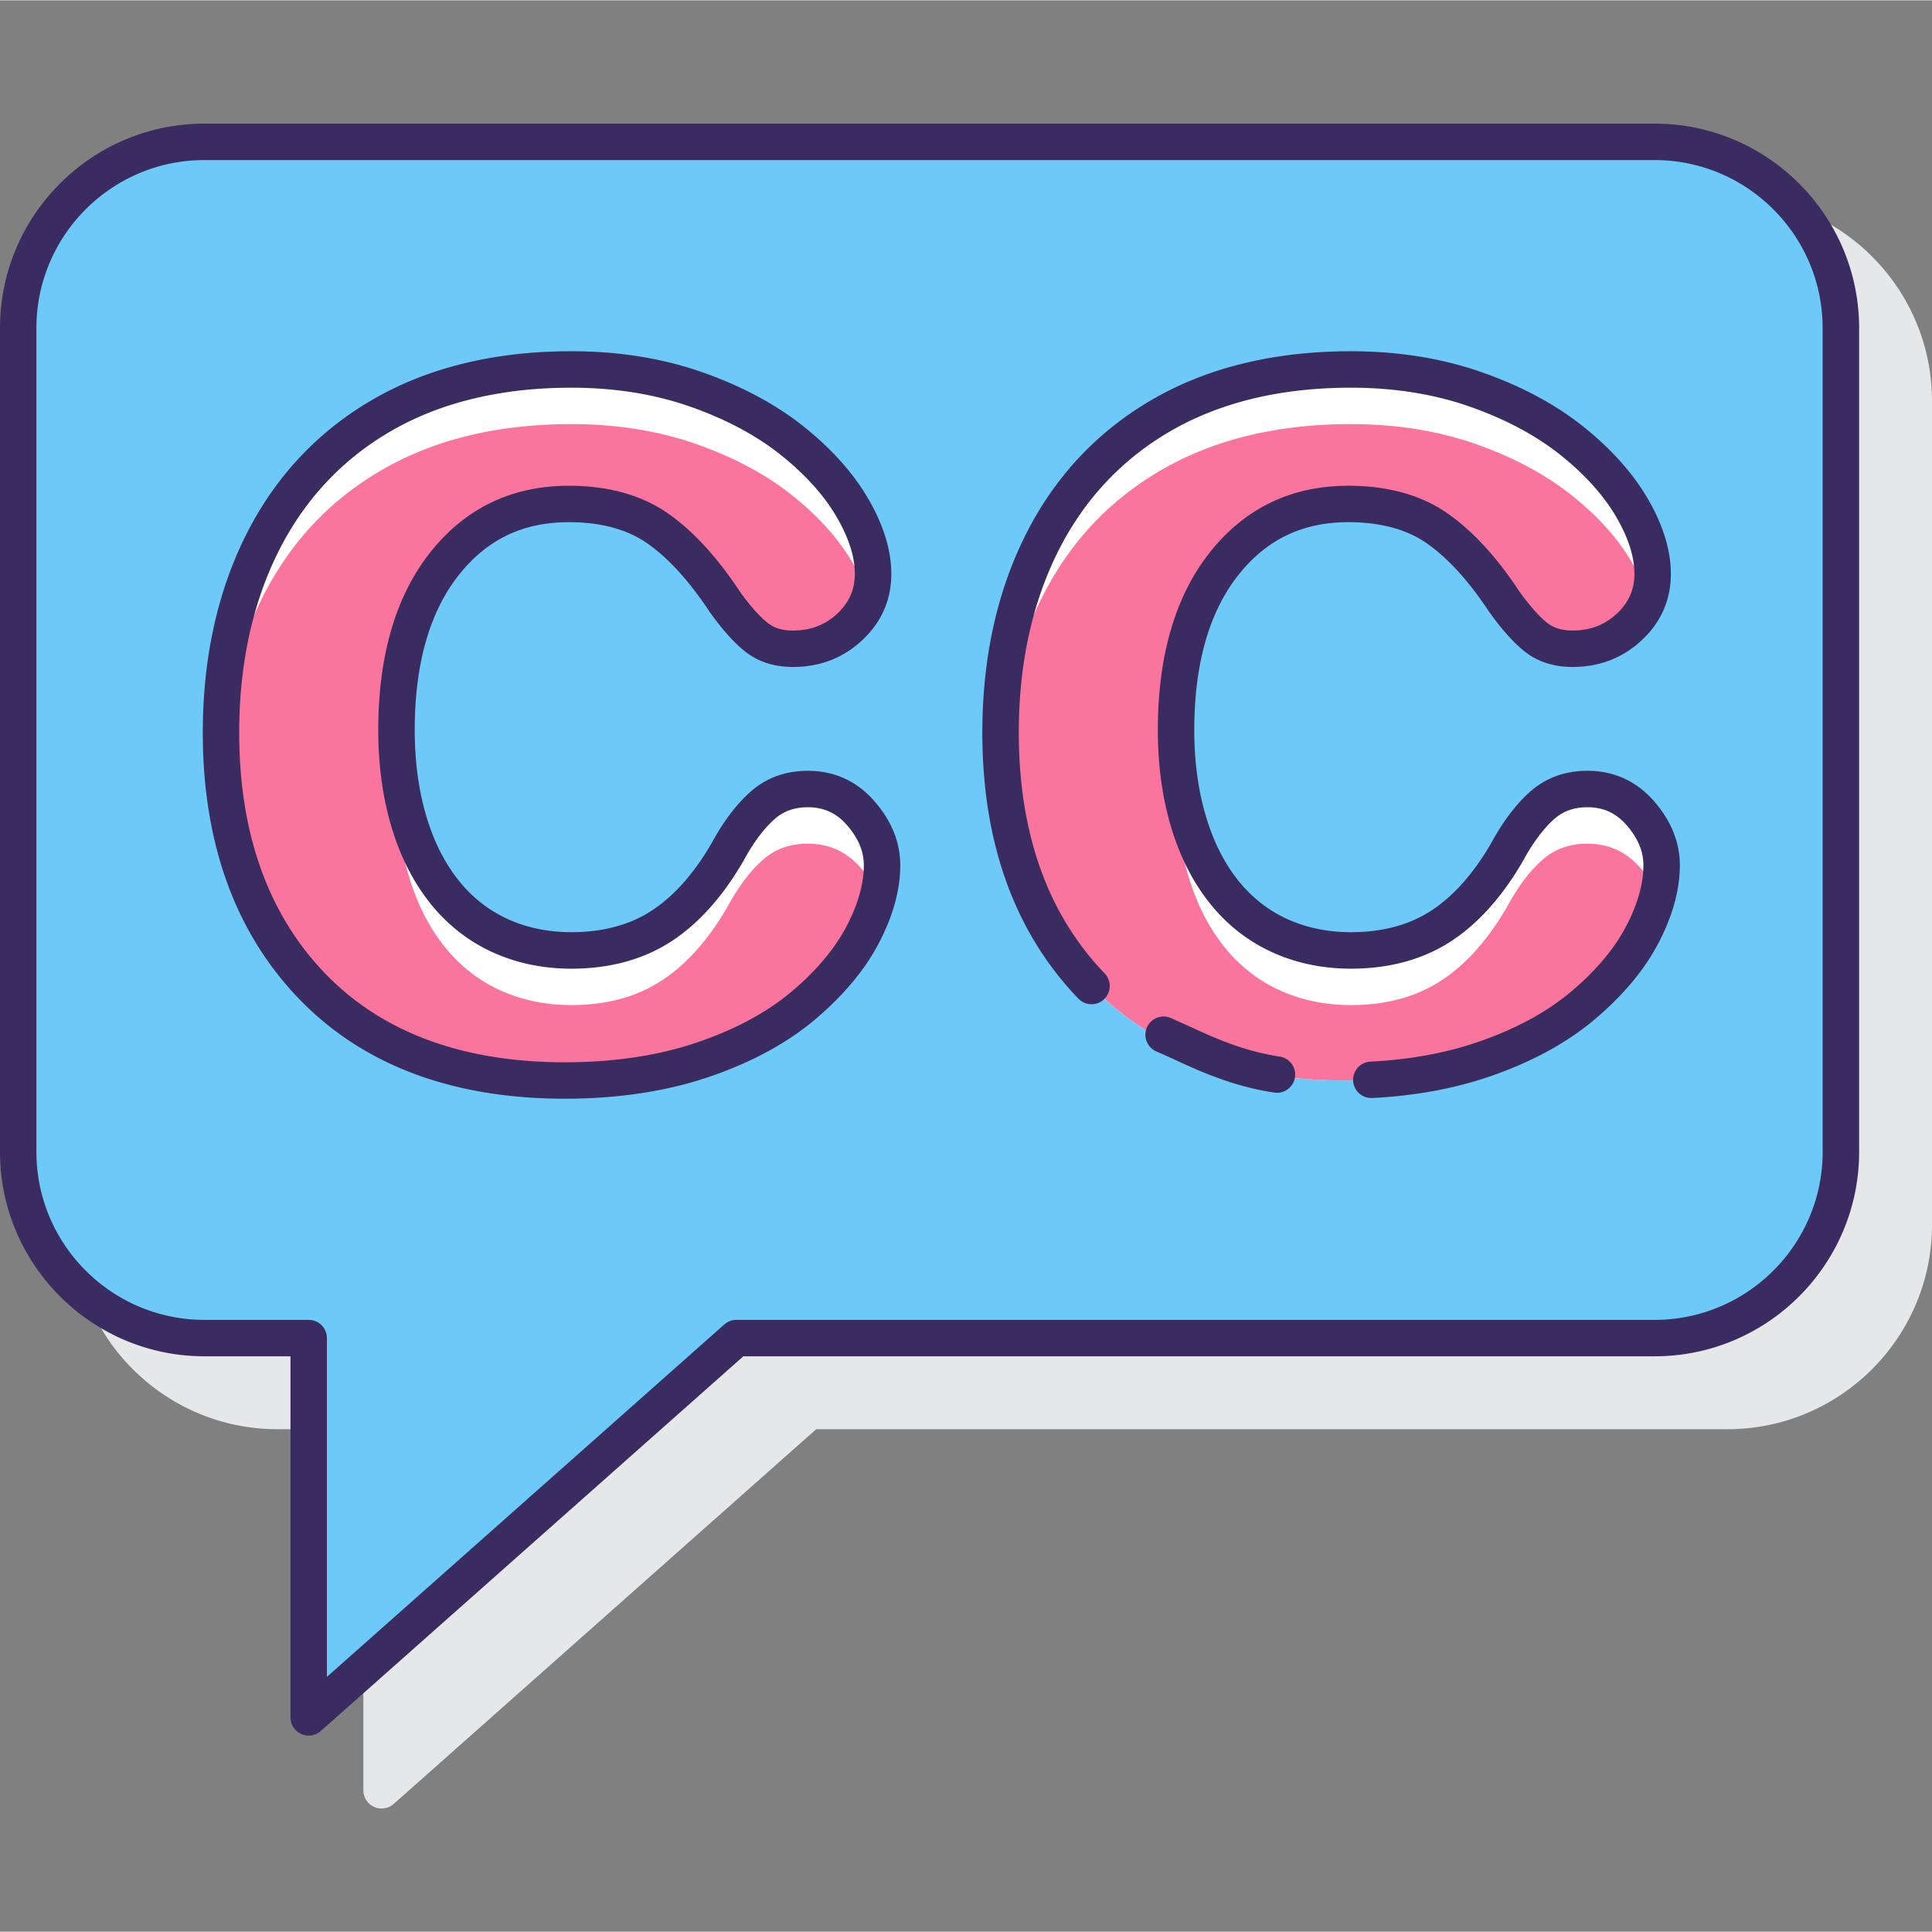 <svg xmlns="http://www.w3.org/2000/svg" height="565.333" viewBox="0 -27 424.144 424" width="565.333" xmlns:v="https://vecta.io/nano"><rect x="0" y="-27" width="424.144" height="424" fill="#808080" stroke="none"/><path d="M379.246 16.074H60.887C36.137 16.074 16 36.211 16 60.961v180.832c0 24.754 20.137 44.895 44.887 44.895h18.887v79.273a4 4 0 0 0 2.359 3.648 4.01 4.01 0 0 0 1.641.352c.957 0 1.906-.344 2.656-1.008l92.758-82.266h200.066c24.75 0 44.891-20.141 44.891-44.895V60.957c-.008-24.75-20.145-44.883-44.898-44.883zm0 0" fill="#e6e7e8"/><path d="M363.246 4.07H44.883c-22.582 0-40.887 18.313-40.887 40.887v180.836c0 22.59 18.305 40.895 40.887 40.895H67.77v83.273l93.898-83.273h201.578c22.586 0 40.891-18.305 40.891-40.895V44.957c0-22.57-18.305-40.887-40.891-40.887zm0 0" fill="#6dc9f7"/><path d="M193.637 162.883c0 4.781-1.43 9.895-4.289 15.328s-7.219 10.617-13.078 15.543c-5.863 4.918-13.246 8.883-22.148 11.883-8.91 3-18.937 4.5-30.094 4.5-23.719 0-42.234-6.914-55.547-20.746s-19.969-32.363-19.969-55.613c0-15.754 3.043-29.672 9.141-41.766 6.09-12.09 14.906-21.445 26.438-28.055s25.309-9.918 41.344-9.918c9.934 0 19.055 1.457 27.352 4.359 8.293 2.91 15.328 6.66 21.09 11.254s10.172 9.492 13.223 14.695c3.043 5.203 4.57 10.055 4.57 14.555 0 4.594-1.711 8.488-5.133 11.672-3.422 3.191-7.57 4.781-12.441 4.781-3.191 0-5.836-.82-7.945-2.461s-4.48-4.285-7.102-7.941c-4.687-7.125-9.582-12.469-14.695-16.031s-11.598-5.348-19.477-5.348c-11.344 0-20.484 4.43-27.418 13.289-6.941 8.859-10.41 20.977-10.41 36.352 0 7.223.895 13.852 2.672 19.902s4.359 11.203 7.738 15.469 7.449 7.5 12.234 9.703 10.031 3.305 15.754 3.305c7.684 0 14.27-1.781 19.754-5.348s10.336-9 14.559-16.309c2.34-4.312 4.871-7.684 7.59-10.125s6.047-3.656 9.984-3.656c4.688 0 8.578 1.781 11.672 5.344 3.09 3.555 4.633 7.352 4.633 11.383zm171.144 0c0 4.781-1.43 9.895-4.289 15.328s-7.219 10.617-13.082 15.543c-5.859 4.918-13.242 8.883-22.145 11.883-8.91 3-18.937 4.5-30.094 4.5-23.719 0-42.234-6.914-55.547-20.746s-19.969-32.363-19.969-55.613c0-15.754 3.043-29.672 9.141-41.766 6.09-12.09 14.906-21.445 26.434-28.055s25.312-9.918 41.344-9.918c9.938 0 19.059 1.457 27.355 4.359 8.293 2.91 15.328 6.66 21.09 11.254s10.172 9.492 13.219 14.695 4.574 10.055 4.574 14.555c0 4.594-1.711 8.488-5.133 11.672-3.422 3.191-7.57 4.781-12.445 4.781-3.187 0-5.836-.82-7.941-2.461s-4.48-4.285-7.102-7.941c-4.687-7.125-9.582-12.469-14.695-16.031s-11.602-5.348-19.477-5.348c-11.344 0-20.484 4.43-27.418 13.289-6.941 8.859-10.41 20.977-10.41 36.352 0 7.223.895 13.852 2.672 19.902s4.359 11.203 7.738 15.469 7.449 7.5 12.234 9.703 10.031 3.305 15.754 3.305c7.684 0 14.27-1.781 19.754-5.348s10.336-9 14.555-16.309c2.34-4.312 4.875-7.684 7.594-10.125s6.047-3.656 9.984-3.656c4.688 0 8.578 1.781 11.672 5.344 3.082 3.555 4.633 7.352 4.633 11.383zm0 0" fill="#fff"/><path d="M173.879 81.648c-5.762-4.594-12.793-8.344-21.09-11.254-8.297-2.902-17.418-4.359-27.352-4.359-16.035 0-29.812 3.305-41.344 9.918S63.746 91.91 57.656 104.008c-5.23 10.383-8.199 22.121-8.941 35.195.98 20.699 7.52 37.461 19.77 50.184 13.313 13.832 31.828 20.746 55.547 20.746 11.156 0 21.184-1.5 30.094-4.5s16.285-6.961 22.148-11.887c5.855-4.918 10.215-10.098 13.078-15.539 1.539-2.926 2.633-5.75 3.34-8.492-.758-2.145-1.957-4.227-3.691-6.227-3.094-3.562-6.984-5.344-11.672-5.344-3.937 0-7.266 1.219-9.984 3.656s-5.25 5.816-7.59 10.125c-4.223 7.309-9.074 12.75-14.559 16.309-5.484 3.566-12.07 5.344-19.754 5.344-5.723 0-10.969-1.098-15.754-3.301s-8.859-5.437-12.234-9.707c-3.379-4.262-5.957-9.418-7.738-15.465s-2.672-12.676-2.672-19.902c0-2.133.086-4.187.219-6.195-.137-1.891-.219-3.82-.219-5.805 0-15.375 3.469-27.492 10.41-36.352 6.934-8.859 16.078-13.289 27.418-13.289 7.875 0 14.363 1.781 19.477 5.344s10.004 8.91 14.695 16.035c2.625 3.656 4.992 6.305 7.102 7.941s4.754 2.461 7.945 2.461c4.871 0 9.02-1.59 12.441-4.781 1.949-1.809 3.281-3.883 4.117-6.156-.758-2.59-1.922-5.273-3.555-8.07-3.043-5.195-7.449-10.094-13.215-14.687zm171.141 0c-5.762-4.594-12.797-8.344-21.09-11.254-8.297-2.902-17.418-4.359-27.355-4.359-16.031 0-29.809 3.305-41.344 9.918s-20.344 15.957-26.434 28.055c-5.234 10.383-8.199 22.121-8.941 35.195.98 20.699 7.52 37.461 19.77 50.184 13.313 13.832 31.828 20.746 55.547 20.746 11.156 0 21.184-1.5 30.094-4.5s16.285-6.961 22.145-11.887c5.859-4.918 10.219-10.098 13.082-15.539 1.539-2.926 2.633-5.75 3.34-8.492-.762-2.145-1.957-4.227-3.691-6.227-3.094-3.562-6.984-5.344-11.672-5.344-3.937 0-7.266 1.219-9.984 3.656s-5.254 5.816-7.594 10.125c-4.219 7.309-9.07 12.75-14.555 16.309-5.484 3.566-12.07 5.344-19.758 5.344-5.719 0-10.965-1.098-15.75-3.301s-8.859-5.437-12.234-9.707c-3.379-4.262-5.957-9.418-7.738-15.465s-2.672-12.676-2.672-19.902a96.12 96.12 0 0 1 .215-6.195c-.133-1.891-.215-3.82-.215-5.805 0-15.375 3.469-27.492 10.41-36.352 6.934-8.859 16.078-13.289 27.418-13.289 7.875 0 14.363 1.781 19.477 5.344s10.004 8.91 14.695 16.035c2.625 3.656 4.992 6.305 7.102 7.941s4.754 2.461 7.941 2.461c4.875 0 9.02-1.59 12.445-4.781 1.949-1.809 3.281-3.883 4.117-6.156-.758-2.59-1.922-5.273-3.559-8.07-3.039-5.195-7.441-10.094-13.211-14.687zm0 0" fill="#fa759e"/><g fill="#3a2c60"><path d="M363.246.07H44.887C20.137.07 0 20.207 0 44.957v180.832c0 24.754 20.137 44.895 44.887 44.895h18.887v79.27a4 4 0 0 0 2.359 3.648 4.01 4.01 0 0 0 1.641.352c.957 0 1.906-.344 2.656-1.008l92.758-82.262h200.066c24.75 0 44.891-20.141 44.891-44.895V44.957C408.141 20.207 388 .07 363.246.07zm36.895 225.723c0 20.344-16.547 36.895-36.895 36.895H161.664a3.99 3.99 0 0 0-2.656 1.008l-87.242 77.367v-74.375c0-2.207-1.793-4-4-4H44.879c-20.34 0-36.887-16.551-36.887-36.895V44.957c0-20.336 16.547-36.887 36.887-36.887h318.359c20.34 0 36.895 16.551 36.895 36.887v180.836zm-222.813-83.645c-4.937 0-9.191 1.574-12.656 4.676-3.051 2.734-5.887 6.5-8.387 11.105-3.883 6.723-8.344 11.754-13.27 14.953-4.797 3.117-10.711 4.695-17.578 4.695-5.109 0-9.844-.984-14.082-2.934-4.18-1.926-7.805-4.805-10.766-8.551-3.047-3.848-5.414-8.594-7.035-14.117-1.668-5.652-2.508-11.965-2.508-18.77 0-14.391 3.219-25.793 9.559-33.883 6.195-7.914 14.133-11.758 24.27-11.758 7 0 12.785 1.559 17.188 4.625 4.664 3.254 9.254 8.285 13.738 15.086 2.875 4.008 5.461 6.875 7.895 8.77 2.82 2.191 6.316 3.305 10.402 3.305 5.895 0 11-1.969 15.168-5.852 4.25-3.957 6.406-8.867 6.406-14.602 0-5.195-1.723-10.77-5.121-16.574-3.277-5.605-8.051-10.922-14.176-15.805-6.094-4.852-13.582-8.855-22.262-11.895-8.687-3.039-18.336-4.586-28.672-4.586-16.664 0-31.246 3.512-43.332 10.445-12.168 6.977-21.598 16.977-28.02 29.723-6.352 12.598-9.57 27.258-9.57 43.57 0 24.211 7.098 43.855 21.086 58.391 14.031 14.578 33.688 21.969 58.426 21.969 11.535 0 22.094-1.586 31.371-4.707 9.34-3.148 17.23-7.391 23.445-12.613 6.227-5.238 10.953-10.863 14.043-16.742 3.152-5.988 4.75-11.77 4.75-17.187 0-5-1.895-9.715-5.621-14.012-3.875-4.465-8.82-6.727-14.691-6.727zm8.484 34.199c-2.605 4.953-6.68 9.777-12.113 14.34-5.445 4.578-12.465 8.328-20.852 11.156-8.453 2.848-18.148 4.293-28.816 4.293-22.484 0-40.199-6.57-52.668-19.516-12.508-12.996-18.848-30.773-18.848-52.844 0-15.051 2.934-28.496 8.711-39.965 5.711-11.328 14.07-20.203 24.852-26.383 10.867-6.23 24.105-9.387 39.359-9.387 9.43 0 18.191 1.395 26.027 4.137s14.531 6.313 19.922 10.605c5.352 4.262 9.477 8.836 12.258 13.582 2.668 4.566 4.023 8.781 4.023 12.535 0 3.469-1.262 6.328-3.855 8.746-2.68 2.496-5.859 3.707-9.719 3.707-2.293 0-4.09-.527-5.492-1.621-1.797-1.395-3.918-3.789-6.215-6.988-4.949-7.516-10.246-13.273-15.75-17.109-5.773-4.023-13.094-6.066-21.766-6.066-12.582 0-22.867 4.988-30.57 14.824-7.473 9.539-11.258 22.598-11.258 38.82 0 7.57.953 14.645 2.832 21.027 1.918 6.512 4.754 12.168 8.438 16.82 3.75 4.75 8.359 8.402 13.695 10.859 5.289 2.434 11.152 3.672 17.426 3.672 8.438 0 15.824-2.02 21.934-5.992 5.992-3.895 11.324-9.836 15.895-17.758 2.109-3.887 4.383-6.937 6.746-9.055 1.98-1.773 4.367-2.637 7.316-2.637 3.551 0 6.301 1.258 8.652 3.965 2.465 2.84 3.664 5.707 3.664 8.766 0 4.105-1.293 8.637-3.828 13.465zm0 0"/><path d="M348.469 142.148c-4.937 0-9.191 1.574-12.656 4.676-3.051 2.734-5.887 6.5-8.387 11.105-3.883 6.723-8.348 11.754-13.27 14.953-4.797 3.117-10.711 4.695-17.582 4.695-5.105 0-9.844-.984-14.078-2.934-4.18-1.926-7.805-4.805-10.77-8.551-3.043-3.848-5.41-8.594-7.031-14.117-1.668-5.652-2.508-11.965-2.508-18.77 0-14.391 3.215-25.793 9.555-33.883 6.199-7.914 14.137-11.758 24.273-11.758 7 0 12.785 1.559 17.188 4.625 4.664 3.254 9.254 8.285 13.738 15.086 2.875 4.008 5.457 6.875 7.895 8.77 2.82 2.191 6.316 3.305 10.398 3.305 5.898 0 11-1.969 15.168-5.852 4.254-3.957 6.41-8.867 6.41-14.602 0-5.195-1.723-10.77-5.121-16.574-3.281-5.605-8.051-10.922-14.176-15.805-6.094-4.852-13.582-8.855-22.262-11.895-8.691-3.039-18.34-4.586-28.676-4.586-16.664 0-31.242 3.512-43.332 10.445-12.168 6.977-21.594 16.977-28.02 29.723-6.348 12.598-9.566 27.258-9.566 43.57 0 24.211 7.098 43.855 21.086 58.391 1.535 1.598 4.07 1.645 5.656.109a4 4 0 0 0 .109-5.656c-12.508-12.996-18.848-30.773-18.848-52.844 0-15.051 2.934-28.496 8.711-39.965 5.711-11.328 14.07-20.203 24.852-26.383 10.867-6.23 24.105-9.387 39.359-9.387 9.43 0 18.191 1.395 26.027 4.137s14.531 6.313 19.922 10.605c5.352 4.262 9.477 8.836 12.258 13.582 2.668 4.566 4.023 8.781 4.023 12.535 0 3.469-1.262 6.328-3.855 8.746-2.68 2.496-5.859 3.707-9.723 3.707-2.289 0-4.086-.527-5.492-1.621-1.793-1.395-3.914-3.789-6.211-6.988-4.949-7.516-10.246-13.273-15.75-17.109-5.773-4.023-13.094-6.066-21.766-6.066-12.582 0-22.867 4.988-30.57 14.824-7.473 9.539-11.258 22.598-11.258 38.82 0 7.57.953 14.645 2.832 21.027 1.918 6.512 4.754 12.168 8.438 16.82 3.75 4.75 8.359 8.402 13.695 10.859 5.289 2.434 11.152 3.672 17.422 3.672 8.441 0 15.824-2.02 21.938-5.992 5.992-3.895 11.324-9.836 15.891-17.758 2.113-3.887 4.387-6.937 6.75-9.055 1.98-1.773 4.367-2.637 7.316-2.637 3.551 0 6.301 1.258 8.652 3.965 2.465 2.84 3.664 5.707 3.664 8.766 0 4.105-1.289 8.637-3.828 13.465-2.605 4.953-6.68 9.777-12.113 14.34-5.449 4.578-12.465 8.328-20.852 11.156-6.93 2.332-14.711 3.73-23.137 4.152a4 4 0 0 0-3.797 4.191 4 4 0 0 0 3.992 3.801c.07 0 .137 0 .207-.004 9.152-.457 17.664-1.992 25.289-4.559 9.34-3.148 17.23-7.391 23.445-12.613 6.227-5.238 10.953-10.863 14.043-16.742 3.152-5.992 4.75-11.77 4.75-17.187 0-5-1.895-9.715-5.621-14.012-3.883-4.461-8.828-6.723-14.699-6.723zm-67.531 62.735c-8.055-1.223-14.273-4.082-19.762-6.605l-4.145-1.867a4 4 0 0 0-5.25 2.094 4 4 0 0 0 2.09 5.254c1.285.551 2.602 1.156 3.965 1.781 5.672 2.609 12.73 5.852 21.898 7.25.207.031.41.043.609.043a4 4 0 0 0 3.949-3.398c.332-2.176-1.172-4.219-3.355-4.551zm0 0"/></g></svg>